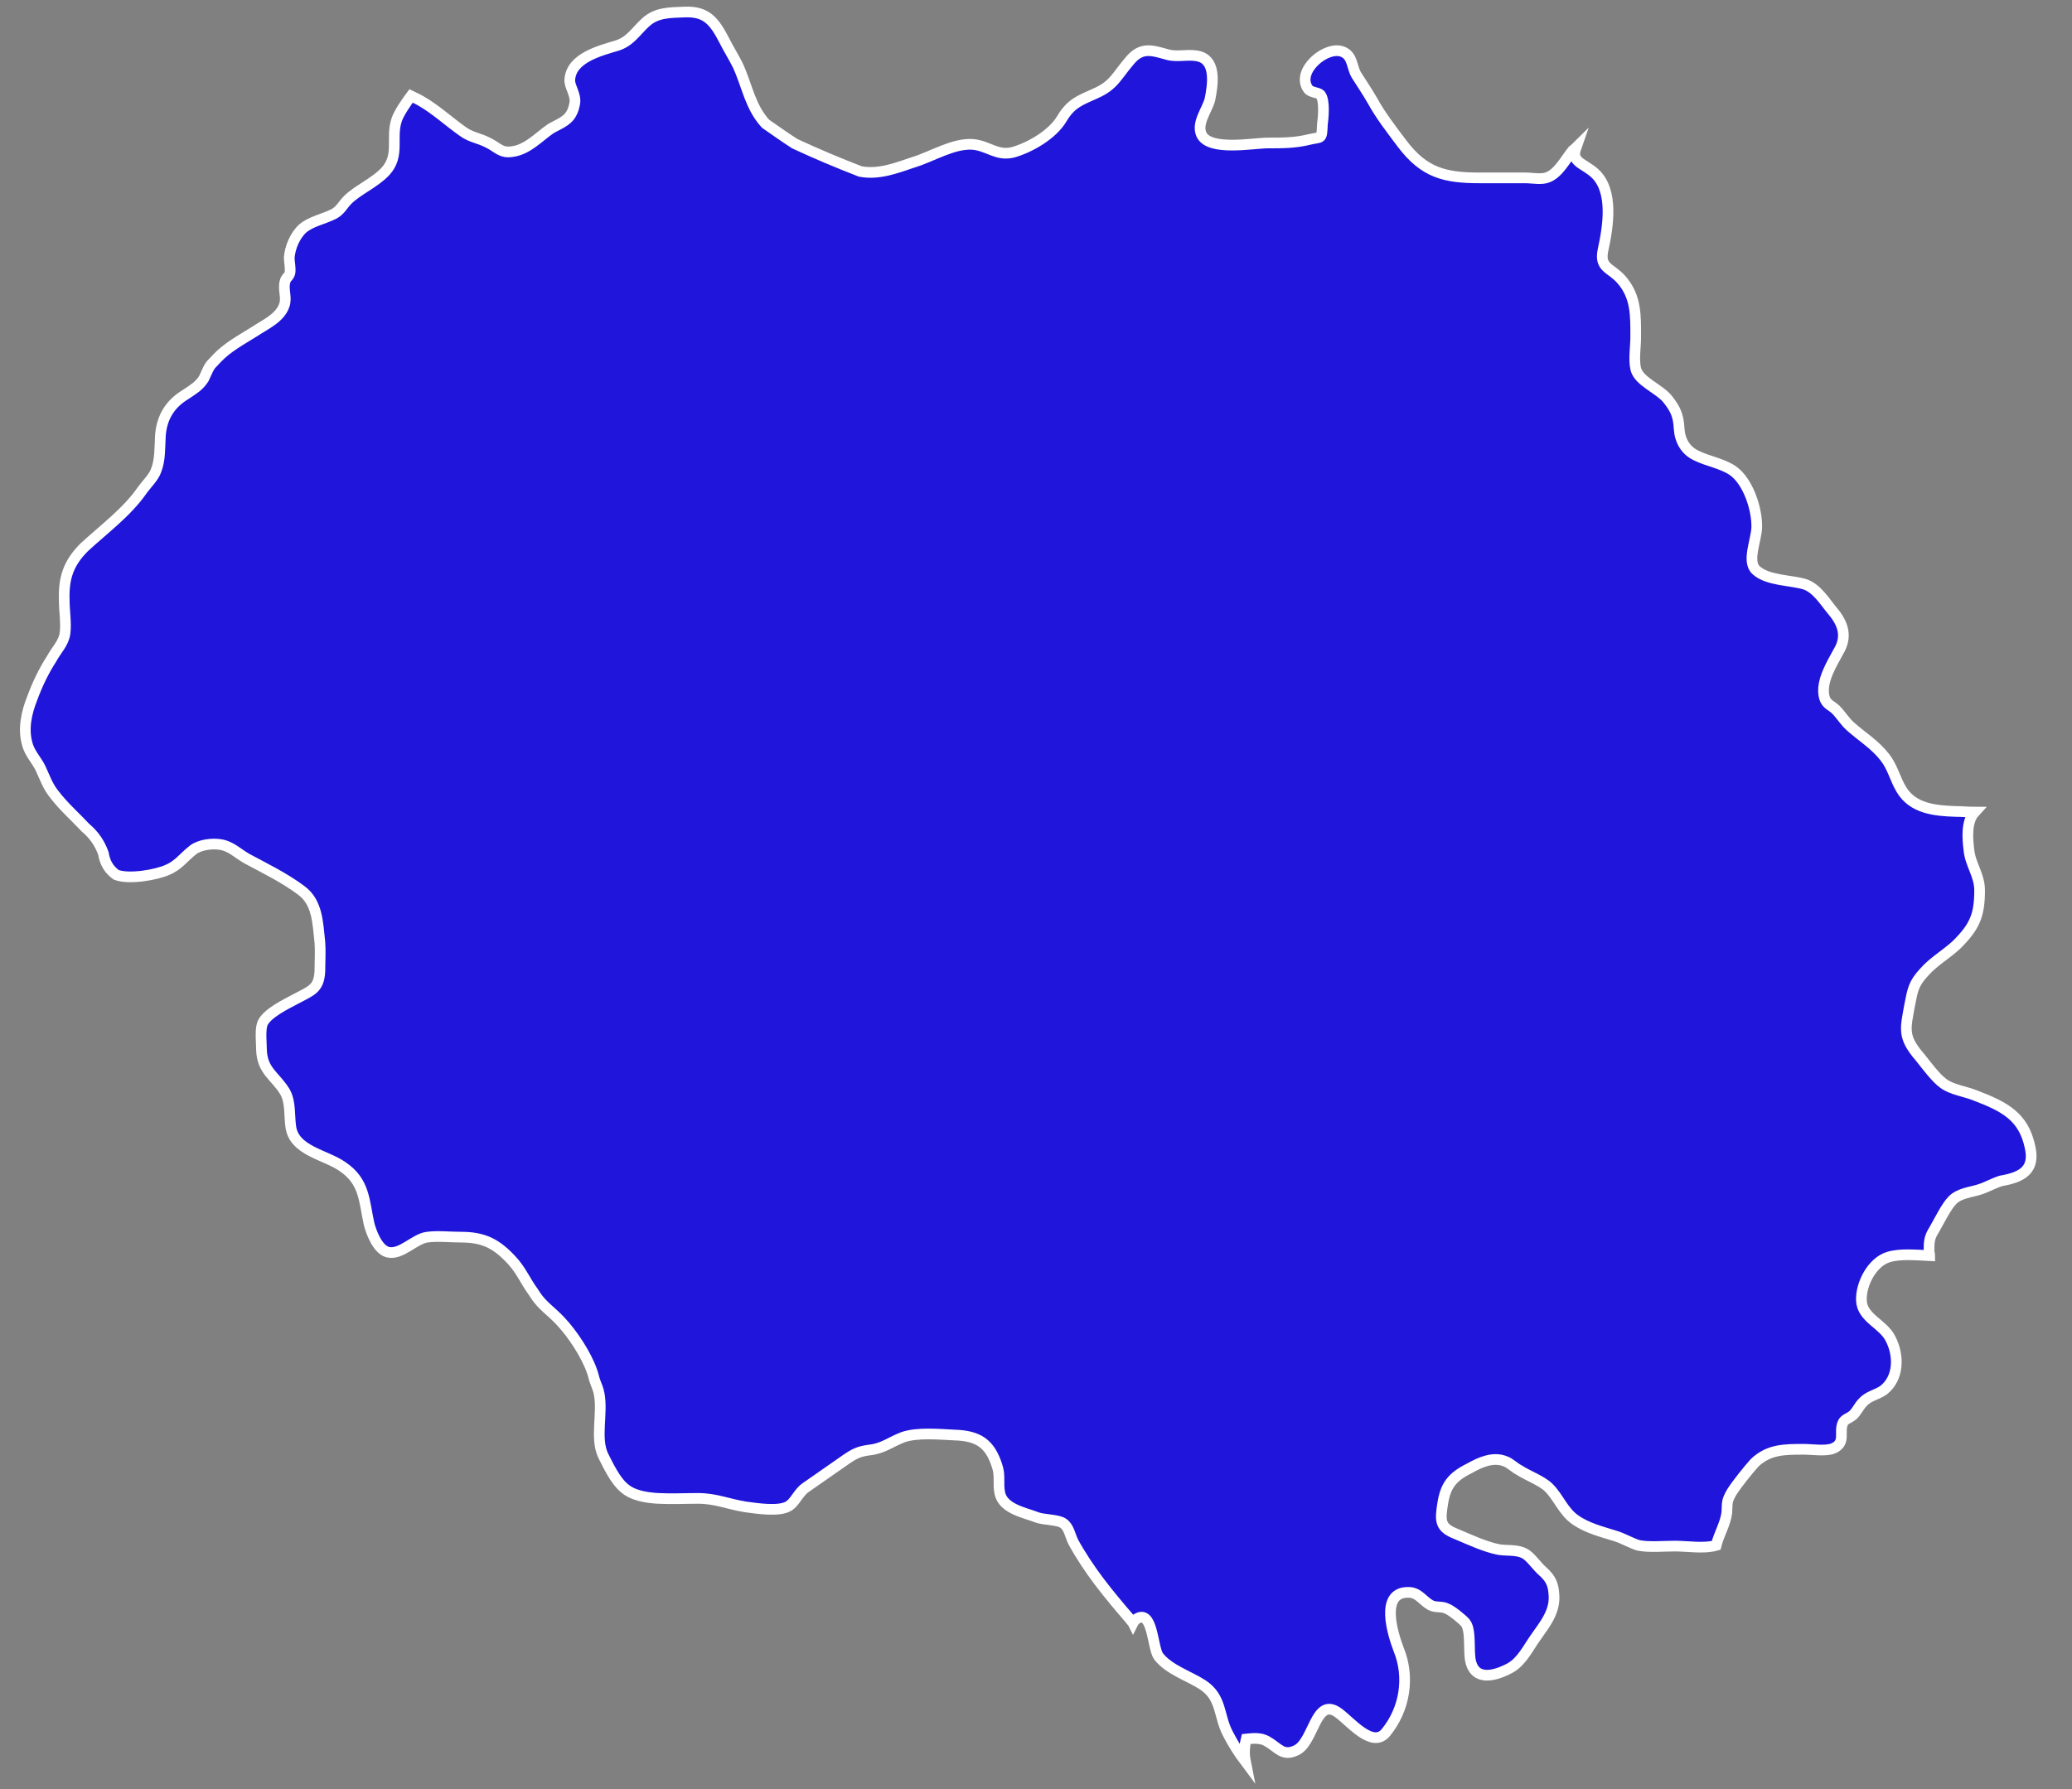 <?xml version="1.0" encoding="UTF-8"?> <svg xmlns="http://www.w3.org/2000/svg" width="44" height="38" viewBox="0 0 44 38" fill="none"><rect x="0" y="0" width="44" height="38" fill="#808080" stroke="none"/> <path d="M43.111 24.372C42.975 23.721 42.582 23.51 41.947 23.268C41.72 23.177 41.448 23.147 41.267 23.011C41.1 22.89 40.904 22.618 40.768 22.451C40.39 22.013 40.465 21.846 40.556 21.332C40.617 21.03 40.632 20.894 40.858 20.652C41.055 20.425 41.327 20.274 41.554 20.062C41.932 19.684 42.038 19.442 42.038 18.913C42.038 18.581 41.841 18.369 41.811 18.051C41.781 17.809 41.751 17.447 41.932 17.25C41.796 17.25 41.675 17.235 41.524 17.235C41.085 17.22 40.617 17.174 40.375 16.766C40.239 16.539 40.193 16.297 40.027 16.086C39.815 15.813 39.558 15.662 39.301 15.435C39.18 15.33 39.09 15.178 38.984 15.073C38.893 14.982 38.787 14.967 38.742 14.816C38.651 14.483 38.908 14.09 39.044 13.833C39.225 13.53 39.15 13.258 38.923 12.986C38.757 12.79 38.59 12.502 38.333 12.412C38.046 12.321 37.532 12.336 37.29 12.109C37.094 11.928 37.29 11.489 37.305 11.217C37.32 10.824 37.124 10.219 36.791 9.992C36.564 9.841 36.262 9.796 36.02 9.675C35.793 9.569 35.672 9.357 35.657 9.1C35.642 8.828 35.582 8.692 35.415 8.48C35.234 8.253 34.795 8.102 34.735 7.83C34.69 7.633 34.735 7.361 34.735 7.165C34.735 6.711 34.75 6.303 34.432 5.94C34.206 5.683 33.964 5.698 34.039 5.32C34.145 4.836 34.281 4.05 33.858 3.672C33.616 3.46 33.359 3.445 33.465 3.143C33.45 3.158 33.419 3.173 33.404 3.188C33.253 3.37 33.102 3.672 32.875 3.763C32.739 3.823 32.542 3.778 32.391 3.778C32.074 3.778 31.756 3.778 31.424 3.778C30.683 3.778 30.244 3.672 29.775 3.052C29.549 2.75 29.322 2.462 29.14 2.13C29.035 1.948 28.913 1.767 28.808 1.601C28.702 1.434 28.732 1.192 28.52 1.102C28.173 0.95 27.507 1.51 27.779 1.888C27.825 1.963 27.991 1.963 28.037 2.009C28.142 2.13 28.097 2.523 28.082 2.644C28.067 2.976 28.067 2.901 27.81 2.961C27.507 3.037 27.235 3.037 26.918 3.037C26.615 3.037 25.678 3.218 25.512 2.855C25.406 2.614 25.632 2.341 25.693 2.115C25.753 1.812 25.829 1.328 25.496 1.207C25.27 1.132 25.028 1.222 24.801 1.162C24.468 1.071 24.241 0.981 23.984 1.298C23.712 1.616 23.652 1.812 23.274 1.979C22.941 2.13 22.744 2.19 22.548 2.523C22.351 2.855 21.883 3.128 21.52 3.233C21.172 3.324 20.991 3.097 20.658 3.067C20.25 3.037 19.796 3.324 19.403 3.445C19.04 3.566 18.662 3.717 18.269 3.642C17.8 3.46 17.331 3.264 16.878 3.052C16.666 2.916 16.454 2.765 16.258 2.629C15.925 2.266 15.865 1.812 15.668 1.389C15.578 1.207 15.472 1.041 15.381 0.86C15.169 0.451 15.003 0.24 14.549 0.255C14.232 0.27 13.944 0.255 13.703 0.482C13.506 0.663 13.385 0.875 13.113 0.965C12.765 1.071 12.13 1.222 12.1 1.691C12.085 1.827 12.236 2.009 12.206 2.19C12.191 2.266 12.175 2.341 12.13 2.417C12.039 2.583 11.843 2.644 11.692 2.735C11.45 2.901 11.208 3.173 10.89 3.218C10.633 3.264 10.573 3.128 10.346 3.022C10.164 2.931 9.998 2.916 9.832 2.795C9.529 2.583 9.257 2.326 8.94 2.145C8.864 2.099 8.788 2.069 8.728 2.039C8.637 2.16 8.471 2.402 8.426 2.538C8.29 2.931 8.501 3.294 8.184 3.642C7.957 3.884 7.594 4.035 7.382 4.247C7.276 4.352 7.231 4.473 7.08 4.549C6.868 4.655 6.611 4.7 6.43 4.851C6.263 5.003 6.158 5.26 6.142 5.471C6.142 5.562 6.173 5.698 6.158 5.789C6.142 5.88 6.067 5.895 6.052 5.985C6.006 6.152 6.097 6.318 6.037 6.484C5.946 6.757 5.628 6.893 5.402 7.044C5.114 7.225 4.827 7.376 4.6 7.618C4.509 7.724 4.479 7.724 4.419 7.845C4.388 7.906 4.358 7.981 4.328 8.042C4.222 8.208 4.101 8.269 3.95 8.374C3.617 8.571 3.436 8.858 3.406 9.251C3.391 9.493 3.406 9.765 3.315 9.992C3.27 10.128 3.118 10.28 3.028 10.4C2.71 10.869 2.196 11.247 1.788 11.625C1.455 11.958 1.349 12.275 1.364 12.744C1.364 12.971 1.41 13.243 1.38 13.455C1.349 13.666 1.198 13.803 1.092 13.999C0.926 14.256 0.79 14.543 0.684 14.831C0.563 15.133 0.487 15.481 0.578 15.798C0.624 15.995 0.79 16.161 0.865 16.328C0.956 16.524 1.017 16.706 1.153 16.872C1.349 17.129 1.591 17.341 1.818 17.583C1.999 17.734 2.12 17.915 2.196 18.127C2.226 18.323 2.317 18.475 2.468 18.581C2.74 18.686 3.33 18.581 3.557 18.475C3.784 18.384 3.905 18.203 4.101 18.051C4.237 17.945 4.509 17.9 4.721 17.945C4.918 17.991 5.054 18.127 5.235 18.233C5.628 18.445 6.037 18.641 6.399 18.913C6.747 19.17 6.747 19.609 6.793 20.017C6.808 20.213 6.793 20.425 6.793 20.622C6.777 21.015 6.596 21.045 6.263 21.227C6.097 21.317 5.643 21.529 5.568 21.756C5.523 21.892 5.553 22.179 5.553 22.3C5.568 22.754 5.855 22.86 6.052 23.192C6.173 23.404 6.142 23.691 6.173 23.918C6.233 24.447 6.914 24.523 7.276 24.78C7.745 25.097 7.73 25.506 7.836 25.989C7.881 26.171 8.017 26.534 8.229 26.594C8.516 26.67 8.804 26.307 9.076 26.277C9.287 26.247 9.56 26.277 9.786 26.277C10.27 26.277 10.542 26.413 10.875 26.776C11.026 26.942 11.102 27.093 11.223 27.29C11.268 27.365 11.329 27.441 11.374 27.517C11.525 27.743 11.707 27.849 11.903 28.061C12.16 28.333 12.448 28.772 12.569 29.119C12.599 29.195 12.614 29.286 12.644 29.361C12.659 29.392 12.72 29.558 12.72 29.588C12.81 30.011 12.629 30.541 12.81 30.919C12.916 31.13 13.068 31.448 13.249 31.599C13.43 31.765 13.718 31.811 13.975 31.826C14.262 31.841 14.549 31.826 14.822 31.826C15.2 31.826 15.457 31.947 15.835 32.007C16.061 32.038 16.545 32.113 16.742 31.992C16.878 31.917 16.953 31.705 17.105 31.599C17.392 31.402 17.664 31.206 17.951 31.009C18.148 30.873 18.239 30.828 18.465 30.798C18.753 30.767 18.904 30.631 19.176 30.526C19.479 30.42 19.947 30.465 20.265 30.48C20.779 30.495 21.021 30.662 21.172 31.13C21.248 31.342 21.187 31.508 21.233 31.72C21.308 32.053 21.762 32.128 22.034 32.234C22.155 32.279 22.487 32.279 22.578 32.355C22.699 32.431 22.729 32.627 22.79 32.748C23.122 33.353 23.531 33.852 24 34.396C24.015 34.426 24.045 34.442 24.06 34.472C24.075 34.442 24.105 34.411 24.12 34.396C24.483 34.139 24.468 35.001 24.604 35.183C24.831 35.47 25.239 35.591 25.542 35.787C25.95 36.059 25.874 36.438 26.071 36.816C26.177 37.027 26.313 37.239 26.449 37.42C26.419 37.269 26.419 37.118 26.464 36.937C26.615 36.921 26.767 36.906 26.902 36.982C27.145 37.118 27.235 37.315 27.523 37.178C27.901 37.012 27.931 36.029 28.415 36.377C28.672 36.559 29.14 37.148 29.428 36.8C29.836 36.301 29.942 35.621 29.7 35.031C29.579 34.714 29.291 33.807 29.912 33.822C30.123 33.822 30.214 34.003 30.38 34.094C30.501 34.154 30.607 34.109 30.728 34.169C30.819 34.2 31.076 34.411 31.121 34.472C31.242 34.623 31.182 35.077 31.227 35.273C31.318 35.712 31.741 35.606 32.074 35.425C32.316 35.288 32.452 35.001 32.603 34.789C32.815 34.487 33.041 34.215 32.996 33.837C32.981 33.64 32.92 33.519 32.769 33.383C32.648 33.277 32.557 33.141 32.452 33.051C32.285 32.899 32.043 32.945 31.832 32.914C31.529 32.854 31.212 32.703 30.924 32.582C30.577 32.446 30.577 32.31 30.637 31.932C30.698 31.554 30.834 31.372 31.197 31.191C31.439 31.055 31.711 30.934 31.968 31.04C32.059 31.07 32.164 31.176 32.255 31.221C32.437 31.342 32.739 31.448 32.89 31.599C33.102 31.811 33.193 32.098 33.45 32.279C33.707 32.461 34.024 32.536 34.312 32.627C34.463 32.673 34.644 32.779 34.795 32.824C35.022 32.869 35.325 32.839 35.566 32.839C35.839 32.839 36.186 32.899 36.443 32.824C36.504 32.582 36.64 32.37 36.67 32.128C36.685 31.917 36.655 31.901 36.776 31.69C36.882 31.523 37.124 31.221 37.26 31.07C37.562 30.783 37.895 30.783 38.303 30.783C38.485 30.783 38.757 30.828 38.923 30.767C39.21 30.646 39.044 30.42 39.135 30.223C39.165 30.148 39.271 30.117 39.331 30.072C39.437 29.981 39.468 29.875 39.558 29.785C39.679 29.649 39.846 29.633 39.997 29.528C40.329 29.27 40.329 28.787 40.148 28.439C39.997 28.121 39.543 28 39.528 27.622C39.513 27.275 39.755 26.806 40.102 26.7C40.344 26.625 40.677 26.655 40.98 26.67C40.98 26.64 40.964 26.609 40.964 26.579C40.964 26.383 40.964 26.292 41.07 26.125C41.176 25.944 41.327 25.627 41.463 25.491C41.614 25.339 41.856 25.324 42.038 25.264C42.189 25.218 42.34 25.128 42.492 25.082C42.93 25.007 43.217 24.855 43.111 24.372Z" fill="#2016DB" stroke="white" stroke-width="0.227" stroke-miterlimit="10"></path> </svg> 